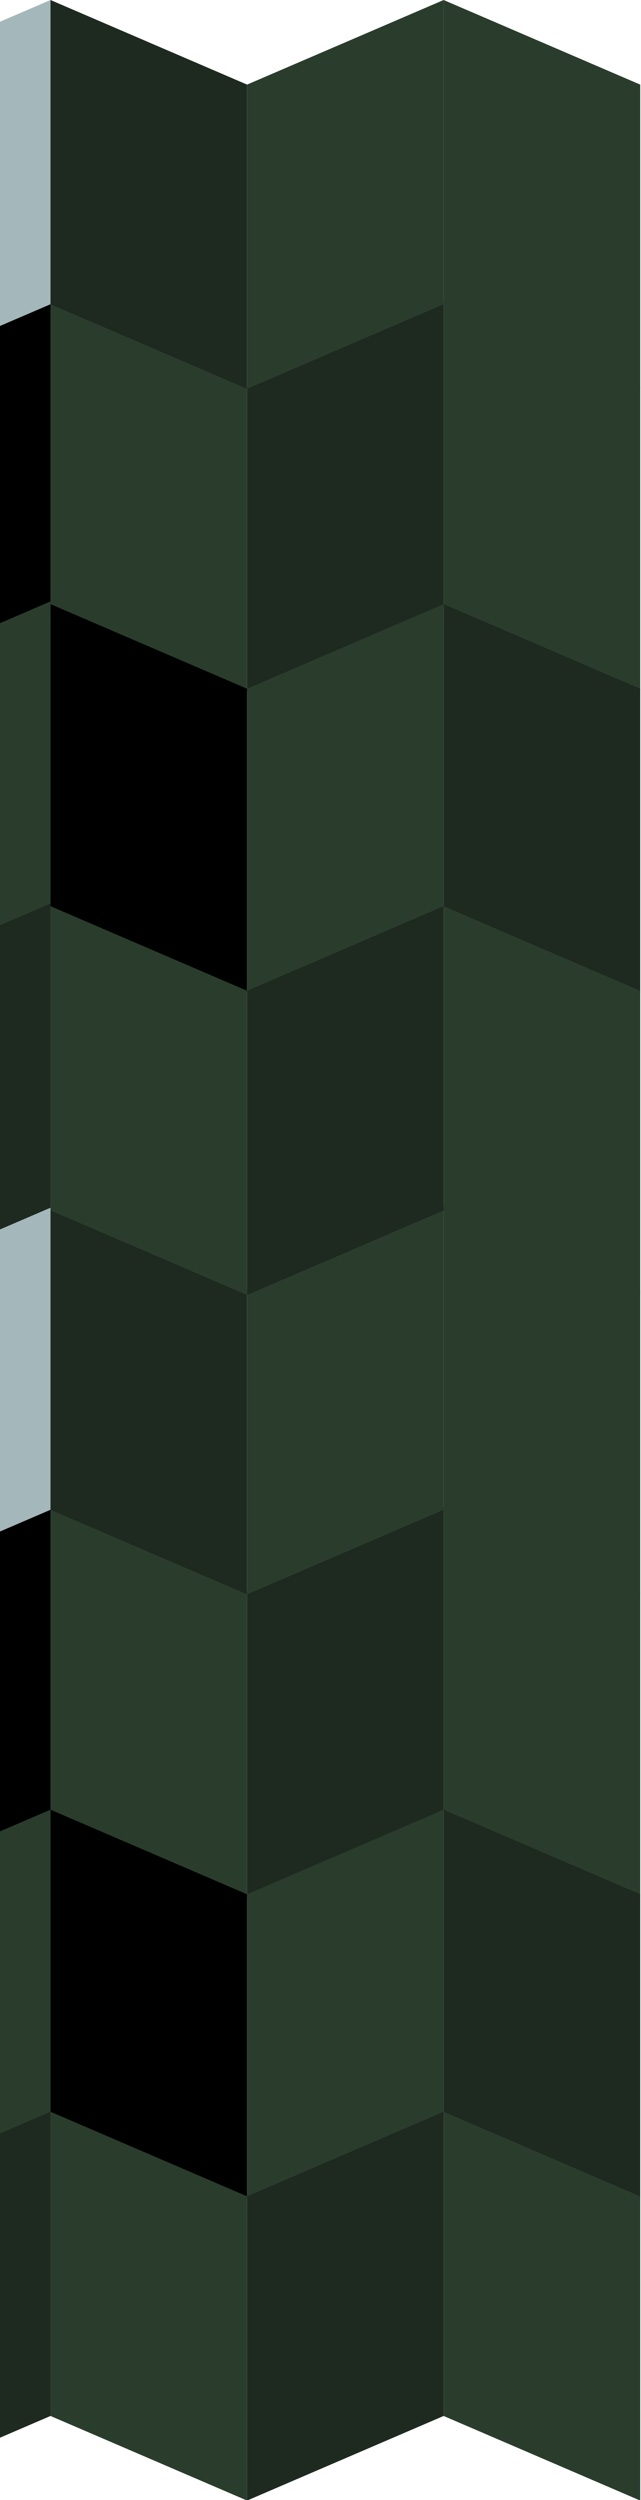 <svg xmlns="http://www.w3.org/2000/svg" xmlns:xlink="http://www.w3.org/1999/xlink" width="238" height="927" viewBox="0 0 238 927">
  <defs>
    <style>
      .cls-1 {
        fill: #fff;
        stroke: #707070;
      }

      .cls-2 {
        clip-path: url(#clip-path);
      }

      .cls-3 {
        fill: #2a3d2d;
      }

      .cls-4 {
        fill: #1e2920;
      }

      .cls-5 {
        fill: #a4b8bb;
      }
    </style>
    <clipPath id="clip-path">
      <rect id="Rectangle_5610" data-name="Rectangle 5610" class="cls-1" width="238" height="927" transform="translate(-8042 -456)"/>
    </clipPath>
  </defs>
  <g id="Mask_Group_57" data-name="Mask Group 57" class="cls-2" transform="translate(8042 456)">
    <g id="Group_9588" data-name="Group 9588" transform="translate(1169 -332)">
      <path id="Path_28044" data-name="Path 28044" class="cls-3" d="M89.521,0V112.8l72.986,31.369V31.369Z" transform="translate(-9281.772 435)"/>
      <path id="Path_28102" data-name="Path 28102" class="cls-3" d="M89.521,0V112.8l72.986,31.369V31.369Z" transform="translate(-9135.803 435)"/>
      <path id="Path_28046" data-name="Path 28046" d="M117.746,0,44.76,31.369v112.8L117.746,112.8Z" transform="translate(-9309.997 435)"/>
      <path id="Path_28047" data-name="Path 28047" class="cls-4" d="M207.267,0,134.281,31.369v112.8L207.267,112.8Z" transform="translate(-9253.548 435)"/>
      <path id="Path_28040" data-name="Path 28040" d="M89.521,69.2l72.986,31.367v112.8L89.521,182Z" transform="translate(-9281.772 477.803)"/>
      <path id="Path_28103" data-name="Path 28103" class="cls-4" d="M89.521,69.2l72.986,31.367v112.8L89.521,182Z" transform="translate(-9135.803 477.803)"/>
      <path id="Path_28099" data-name="Path 28099" class="cls-3" d="M89.521,69.2l72.986,31.367v112.8L89.521,182Z" transform="translate(-9281.772 589.803)"/>
      <path id="Path_28104" data-name="Path 28104" class="cls-3" d="M89.521,69.2l72.986,31.367v112.8L89.521,182Z" transform="translate(-9135.802 589.803)"/>
      <path id="Path_28095" data-name="Path 28095" class="cls-4" d="M89.521,69.2l72.986,31.367v112.8L89.521,182Z" transform="translate(-9281.772 253.803)"/>
      <path id="Path_28101" data-name="Path 28101" class="cls-3" d="M89.521,69.2l72.986,31.367v112.8L89.521,182Z" transform="translate(-9135.803 253.803)"/>
      <path id="Path_28042" data-name="Path 28042" class="cls-3" d="M117.746,69.2,44.76,100.565v112.8L117.746,182Z" transform="translate(-9309.997 477.803)"/>
      <path id="Path_28098" data-name="Path 28098" class="cls-4" d="M117.746,69.2,44.76,100.565v112.8L117.746,182Z" transform="translate(-9309.997 589.803)"/>
      <path id="Path_28094" data-name="Path 28094" class="cls-5" d="M117.746,69.2,44.76,100.565v112.8L117.746,182Z" transform="translate(-9309.997 253.803)"/>
      <path id="Path_28043" data-name="Path 28043" class="cls-3" d="M207.267,69.2l-72.986,31.367v112.8L207.267,182Z" transform="translate(-9253.548 477.803)"/>
      <path id="Path_28100" data-name="Path 28100" class="cls-4" d="M207.267,69.2l-72.986,31.367v112.8L207.267,182Z" transform="translate(-9253.548 589.803)"/>
      <path id="Path_28096" data-name="Path 28096" class="cls-3" d="M207.267,69.2l-72.986,31.367v112.8L207.267,182Z" transform="translate(-9253.548 253.803)"/>
      <path id="Path_28044-2" data-name="Path 28044" class="cls-3" d="M89.521,0V112.8l72.986,31.369V31.369Z" transform="translate(-9281.772 -12)"/>
      <path id="Path_28102-2" data-name="Path 28102" class="cls-3" d="M89.521,0V112.8l72.986,31.369V31.369Z" transform="translate(-9135.803 -12)"/>
      <path id="Path_28046-2" data-name="Path 28046" d="M117.746,0,44.76,31.369v112.8L117.746,112.8Z" transform="translate(-9309.997 -13)"/>
      <path id="Path_28047-2" data-name="Path 28047" class="cls-4" d="M207.267,0,134.281,31.369v112.8L207.267,112.8Z" transform="translate(-9253.548 -12)"/>
      <path id="Path_28040-2" data-name="Path 28040" d="M89.521,69.2l72.986,31.367v112.8L89.521,182Z" transform="translate(-9281.772 30.803)"/>
      <path id="Path_28103-2" data-name="Path 28103" class="cls-4" d="M89.521,69.2l72.986,31.367v112.8L89.521,182Z" transform="translate(-9135.803 30.803)"/>
      <path id="Path_28099-2" data-name="Path 28099" class="cls-3" d="M89.521,69.2l72.986,31.367v112.8L89.521,182Z" transform="translate(-9281.772 142.803)"/>
      <path id="Path_28104-2" data-name="Path 28104" class="cls-3" d="M89.521,69.2l72.986,31.367v112.8L89.521,182Z" transform="translate(-9135.802 142.803)"/>
      <path id="Path_28095-2" data-name="Path 28095" class="cls-4" d="M89.521,69.2l72.986,31.367v112.8L89.521,182Z" transform="translate(-9281.772 -193.197)"/>
      <path id="Path_28101-2" data-name="Path 28101" class="cls-3" d="M89.521,69.2l72.986,31.367v112.8L89.521,182Z" transform="translate(-9135.803 -193.197)"/>
      <path id="Path_28042-2" data-name="Path 28042" class="cls-3" d="M117.746,69.2,44.76,100.565v112.8L117.746,182Z" transform="translate(-9309.997 29.803)"/>
      <path id="Path_28098-2" data-name="Path 28098" class="cls-4" d="M117.746,69.2,44.76,100.565v112.8L117.746,182Z" transform="translate(-9309.997 141.803)"/>
      <path id="Path_28094-2" data-name="Path 28094" class="cls-5" d="M117.746,69.2,44.76,100.565v112.8L117.746,182Z" transform="translate(-9309.997 -193.197)"/>
      <path id="Path_28043-2" data-name="Path 28043" class="cls-3" d="M207.267,69.2l-72.986,31.367v112.8L207.267,182Z" transform="translate(-9253.548 30.803)"/>
      <path id="Path_28100-2" data-name="Path 28100" class="cls-4" d="M207.267,69.2l-72.986,31.367v112.8L207.267,182Z" transform="translate(-9253.548 142.803)"/>
      <path id="Path_28096-2" data-name="Path 28096" class="cls-3" d="M207.267,69.2l-72.986,31.367v112.8L207.267,182Z" transform="translate(-9253.548 -193.197)"/>
    </g>
  </g>
</svg>
